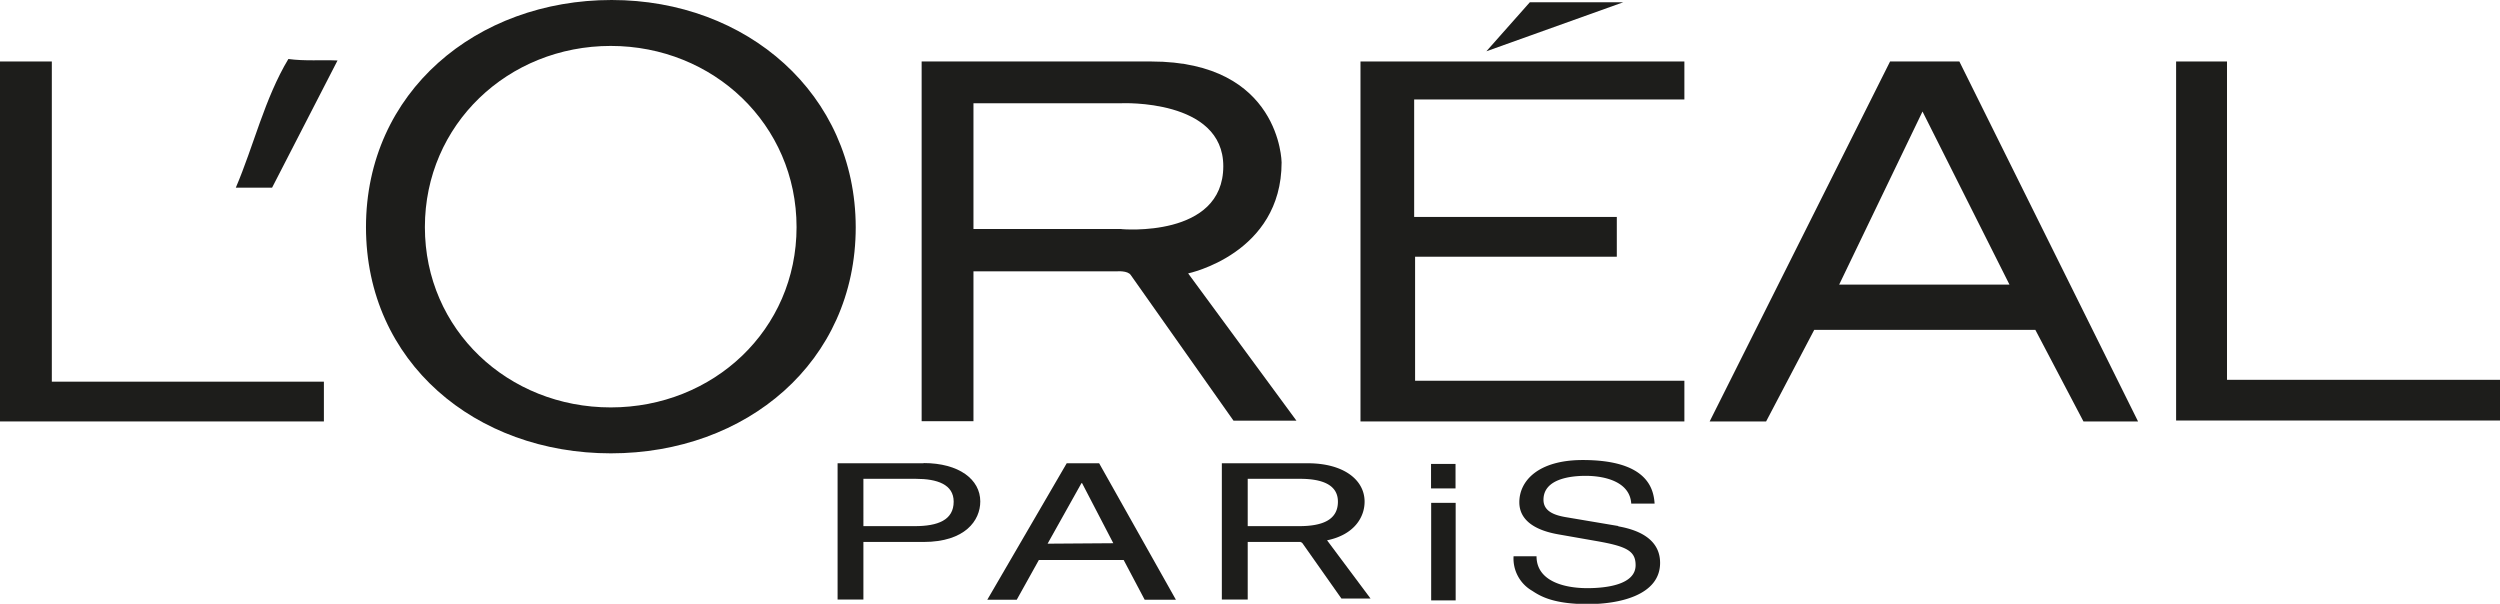 <svg xmlns="http://www.w3.org/2000/svg" viewBox="0 0 377.75 91.23"><defs><style>.cls-1{fill:#1d1d1b;}</style></defs><g id="Layer_2" data-name="Layer 2"><g id="Vrstva_1" data-name="Vrstva 1"><path class="cls-1" d="M179.53,41.31s14.12-2.94,14.12-16.78c0,0-.14-15.24-19.71-15.24H139.26V63.64h7.83V41h21.67s1.63-.15,2.1.56l15.52,22h9.51ZM169.46,34.6H147.09v-19h22.37s15.38-.69,15.38,9.51c0,10.91-15.38,9.51-15.38,9.51"></path><path class="cls-1" d="M43.57,8.92C40,14.85,38.31,22.1,35.63,28.36l5.48,0L51,9.14c-2.29-.11-5,.11-7.38-.22"></path><path class="cls-1" d="M92.42,0C72,0,55.3,13.9,55.3,34.32s16.56,34.18,37,34.18,37-13.76,37-34.18C129.26,14.18,112.84,0,92.42,0m-.14,61.56c-15.51,0-28.08-11.73-28.08-27.24S76.77,6.94,92.28,6.94s28.08,11.87,28.08,27.38S107.79,61.56,92.28,61.56"></path><polygon class="cls-1" points="205.57 63.68 254.51 63.68 254.51 57.53 213.82 57.53 213.82 38.79 244.3 38.79 244.3 32.78 213.68 32.78 213.68 15.03 254.51 15.03 254.51 9.29 205.57 9.29 205.57 63.68"></polygon><polygon class="cls-1" points="231.16 0.34 224.59 7.75 245.28 0.34 231.16 0.34"></polygon><path class="cls-1" d="M285.59,9.29,258.33,63.68h8.53l7.27-13.84h33.41l7.27,13.84h8.25l-27-54.39ZM277.9,43l12.59-26.15L303.63,43Z"></path><polygon class="cls-1" points="336.5 57.39 336.5 9.29 328.81 9.29 328.81 63.54 377.75 63.54 377.75 57.39 336.5 57.39"></polygon><polygon class="cls-1" points="7.83 9.29 0 9.29 0 63.68 48.94 63.68 48.94 57.67 7.83 57.67 7.83 9.29"></polygon><path class="cls-1" d="M139.56,70h-13V90.59h3.9v-8.7h9.09c6.28,0,8.57-3.25,8.57-6.12,0-3.33-3.22-5.8-8.57-5.8m-1.33,9.53h-7.76V72.35h7.93c3.21,0,5.71.84,5.71,3.45,0,2.78-2.38,3.7-5.88,3.7"></path><path class="cls-1" d="M207.09,90.44h-4.4l-5.89-8.36a.58.58,0,0,0-.37-.19h.19a.41.41,0,0,0-.19,0h-7.9v8.7h-3.91V70h13c5.35,0,8.57,2.47,8.57,5.8,0,2.37-1.58,5-5.67,5.84ZM188.53,79.5h7.76c3.5,0,5.87-.92,5.87-3.7,0-2.61-2.49-3.45-5.71-3.45h-7.92Z"></path><path class="cls-1" d="M161.18,70l-12,20.62h4.45l3.34-6h12.82l3.17,6h4.72L166.08,70Zm-2.89,12.15L163.41,73h.09l4.72,9.08Z"></path><path class="cls-1" d="M244.52,79.48l-8-1.35c-1.63-.29-3.3-.86-3.3-2.61,0-3.13,4-3.62,6.36-3.62,3.14,0,6.71,1,6.9,4.19h3.53c-.15-2.27-1.12-6.58-10.86-6.58-6.74,0-9.58,3.16-9.58,6.38,0,3.59,4.12,4.54,5.94,4.86l5.7,1c4.57.8,5.93,1.49,5.93,3.65,0,3-4.57,3.47-7.29,3.47-3.57,0-7.68-1.09-7.68-4.82H228.7a5.62,5.62,0,0,0,2.83,5.23c1.24.83,3.25,2,8.41,2,4.77,0,10.9-1.35,10.9-6.23,0-3.28-2.72-4.89-6.32-5.52"></path><rect class="cls-1" x="216.23" y="70.1" width="3.7" height="3.7"></rect><rect class="cls-1" x="216.25" y="75.98" width="3.7" height="14.74"></rect></g></g></svg>